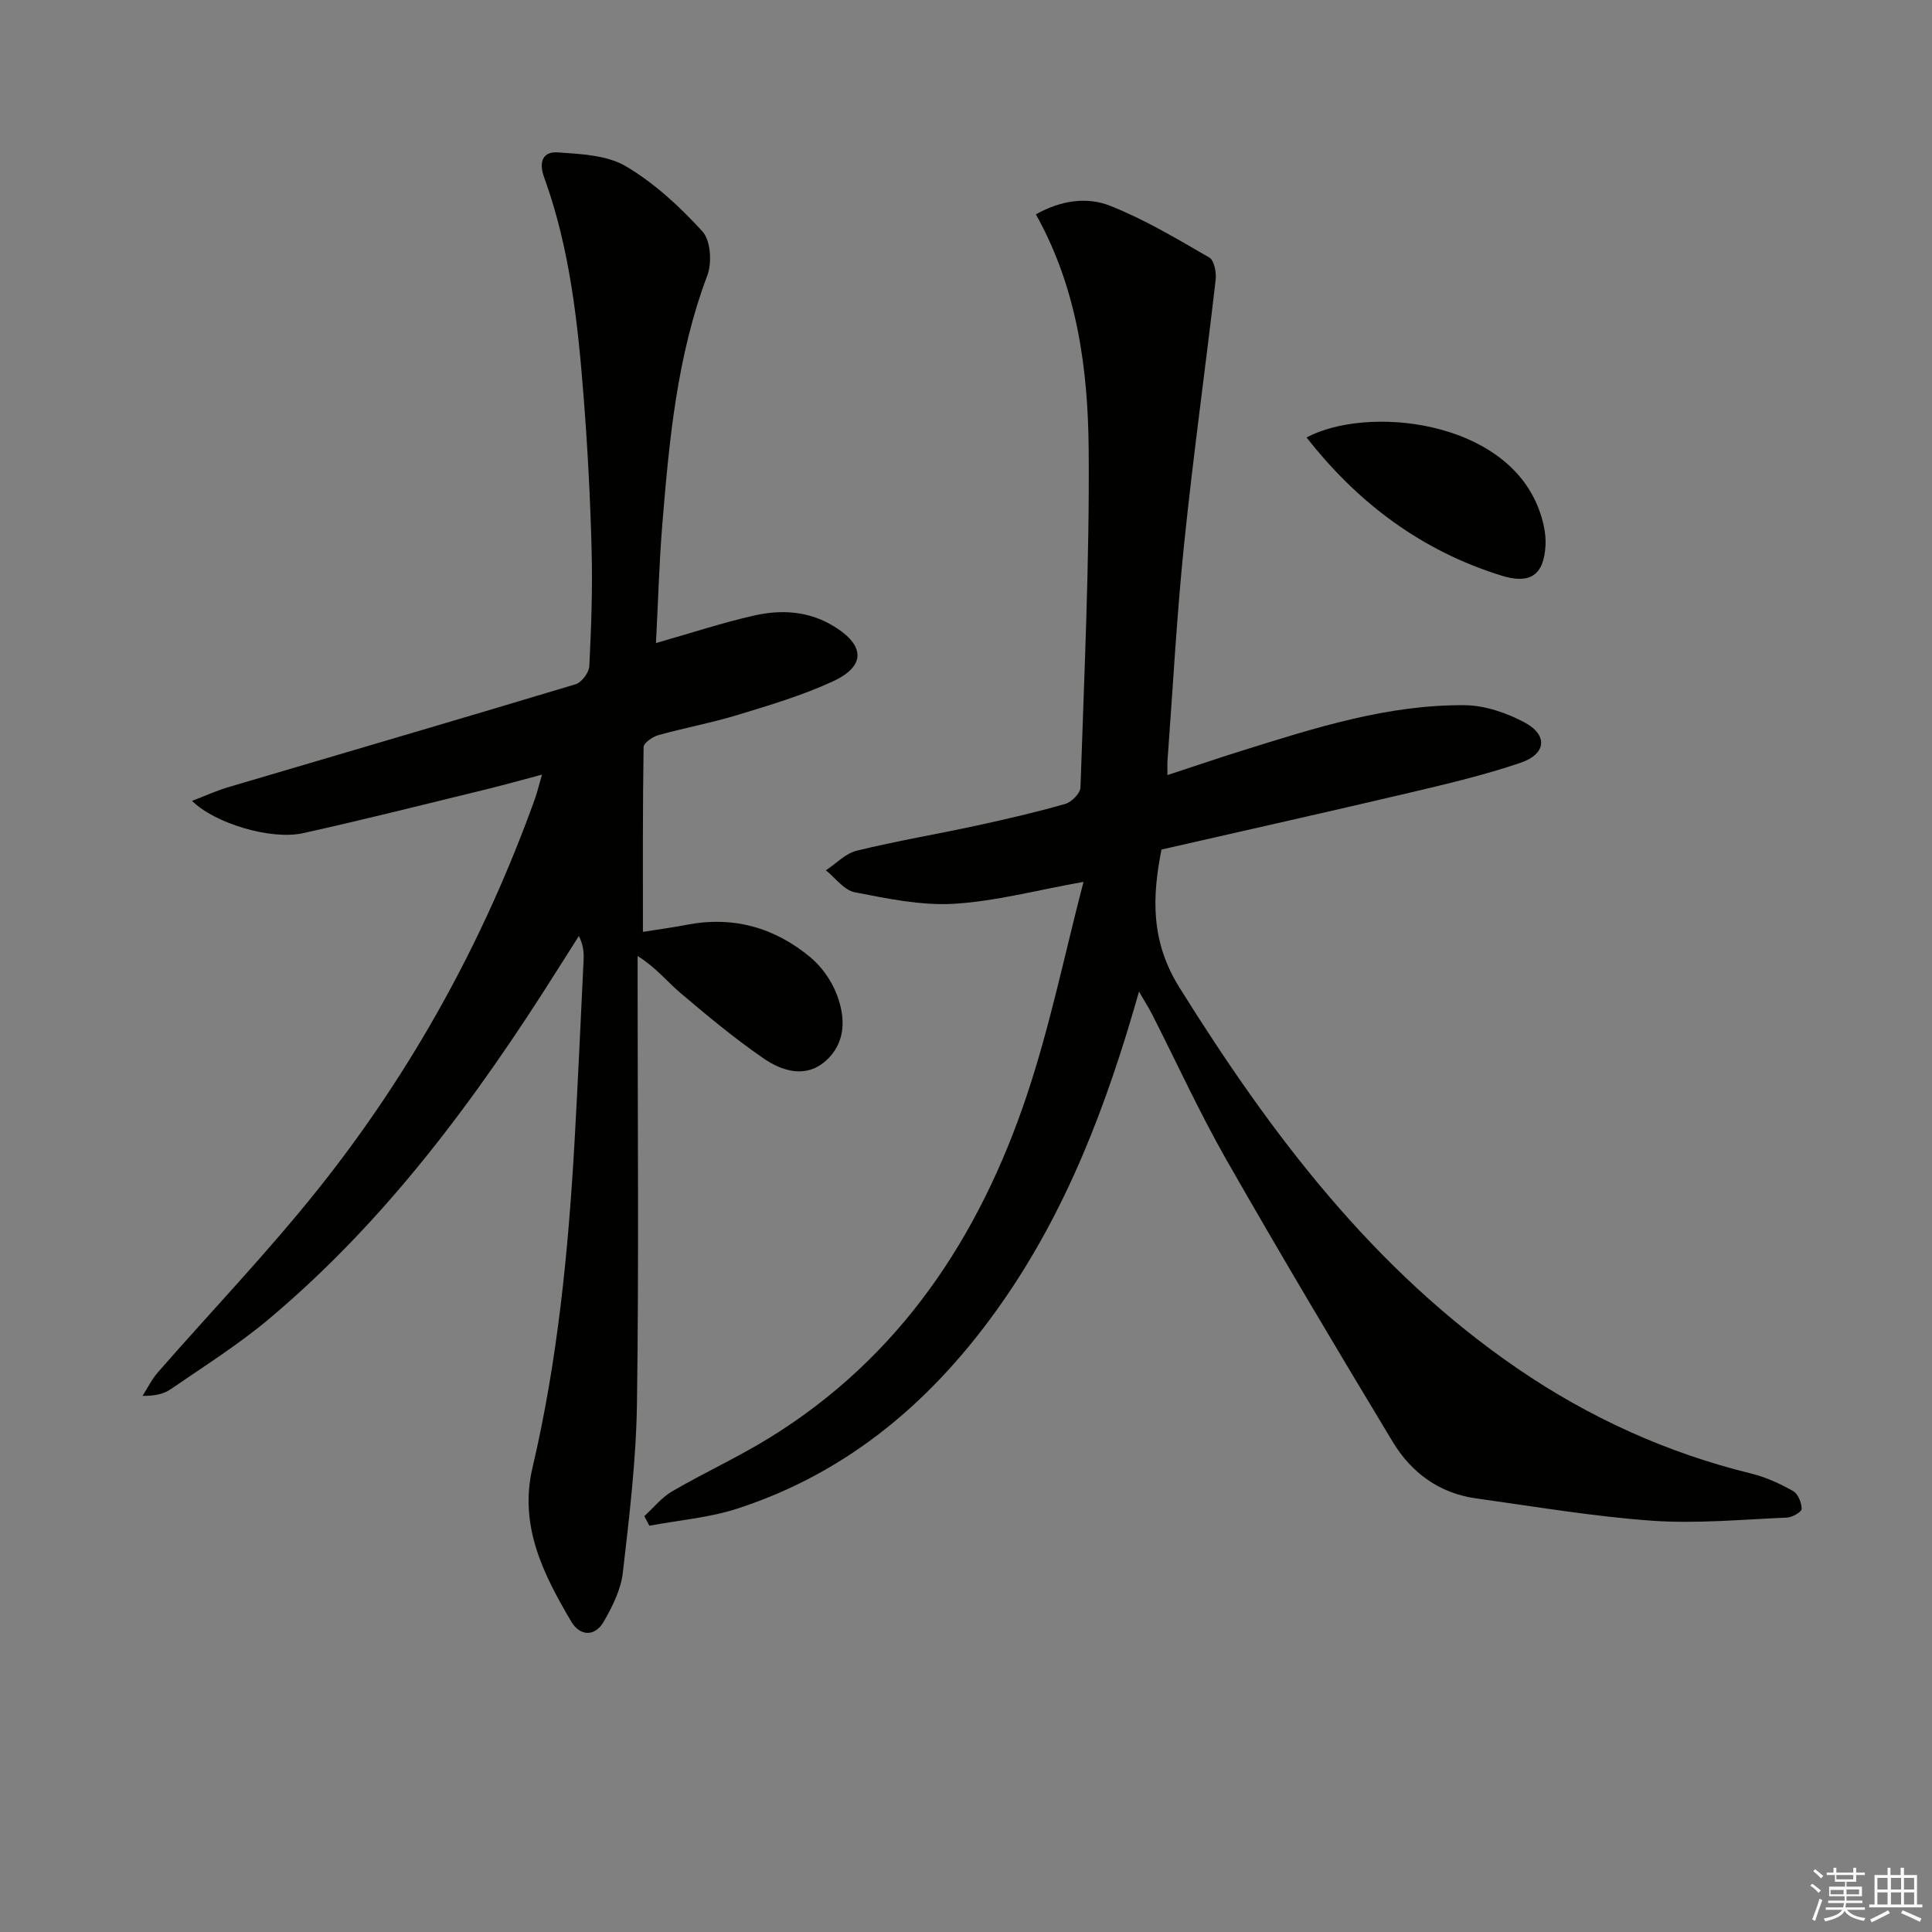 <svg enable-background="new 0 0 400 400" viewBox="0 0 400 400" xmlns="http://www.w3.org/2000/svg"><rect x="0" y="0" width="400" height="400" fill="#808080" stroke="none"/><g fill="#010100"><path d="m235.82 205.3c-6.71 23.66-14.99 45.3-28.51 64.59-13.83 19.73-31.35 34.85-54.55 42.42-5.87 1.92-12.2 2.43-18.32 3.58-.35-.66-.7-1.33-1.04-1.99 1.91-1.74 3.59-3.87 5.77-5.14 6.6-3.84 13.58-7.04 20.08-11.04 27.09-16.68 43.56-41.62 53.4-71.12 4.8-14.38 7.84-29.34 11.68-44.02-9.77 1.74-18.25 4.03-26.84 4.54-6.79.4-13.77-1.08-20.54-2.39-2.2-.43-3.99-2.97-5.96-4.54 2.11-1.39 4.06-3.49 6.37-4.06 8.21-2.01 16.56-3.41 24.83-5.2 6.16-1.33 12.3-2.76 18.36-4.49 1.31-.37 3.11-2.19 3.15-3.4.77-23.27 1.88-46.56 1.7-69.83-.13-16.78-2.35-33.47-10.93-48.83 5.31-2.99 10.68-3.63 15.36-1.78 7.15 2.83 13.86 6.86 20.55 10.72 1.01.58 1.48 3.09 1.31 4.61-2.11 18.27-4.66 36.5-6.54 54.79-1.53 14.87-2.32 29.81-3.43 44.73-.06.78-.01 1.57-.01 3.02 5.47-1.79 10.46-3.5 15.5-5.07 15.06-4.71 30.15-9.56 46.14-9.39 4.1.04 8.51 1.57 12.2 3.51 4.99 2.63 4.64 6.59-.77 8.42-7.37 2.5-14.99 4.31-22.58 6.1-17.11 4.03-34.27 7.86-51.73 11.85-1.93 9.78-2.28 18.96 3.72 28.57 18.93 30.33 40.12 58.44 70.04 78.91 14.81 10.13 30.9 17.44 48.37 21.72 3.01.74 5.94 2.09 8.65 3.62 1.02.57 1.75 2.42 1.76 3.7.01.61-1.94 1.74-3.04 1.79-9.3.39-18.66 1.3-27.9.65-12.21-.87-24.34-2.94-36.49-4.63-7.59-1.06-13.37-5.31-17.21-11.67-11.67-19.34-23.23-38.76-34.43-58.38-5.6-9.82-10.31-20.15-15.45-30.24-.66-1.28-1.43-2.48-2.67-4.63z"/><path d="m135.81 133.14c7.29-2.08 13.73-4.21 20.31-5.7 5.6-1.27 11.26-.96 16.41 2.16 6.63 4.01 6.78 8.33-.19 11.52-6.3 2.89-13.03 4.89-19.68 6.92-5.38 1.64-10.95 2.65-16.37 4.17-1.2.33-3.03 1.61-3.04 2.47-.2 12.6-.14 25.2-.14 38.25 2.68-.43 5.91-.85 9.12-1.47 9.63-1.85 18.2.6 25.58 6.76 2.32 1.93 4.29 4.75 5.39 7.56 1.9 4.85 1.99 10.11-2.25 13.87-4.14 3.67-9.03 2.12-12.91-.55-6-4.13-11.63-8.83-17.19-13.54-2.77-2.35-5.06-5.28-8.84-7.63v5.01c0 29.16.27 58.32-.13 87.47-.16 11.76-1.58 23.52-2.93 35.22-.4 3.47-2.14 6.94-3.91 10.05-1.87 3.28-4.98 3.08-6.77.05-5.76-9.77-10.85-19.8-8.03-31.83 5.22-22.23 7.43-44.87 8.72-67.61.7-12.45 1.26-24.91 1.86-37.36.08-1.59.01-3.19-.97-5.14-1.46 2.3-2.92 4.59-4.37 6.89-16.84 26.73-35.49 52-59.87 72.46-6.34 5.32-13.42 9.76-20.25 14.47-1.45 1-3.3 1.42-5.85 1.39 1.05-1.64 1.92-3.44 3.19-4.89 11.06-12.65 22.71-24.81 33.18-37.93 19.42-24.35 34.29-51.38 44.85-80.73.5-1.39.83-2.84 1.48-5.07-4.44 1.17-8.3 2.26-12.21 3.21-12.41 3.02-24.8 6.15-37.27 8.91-6.59 1.46-18.2-1.97-22.98-6.69 2.74-1.04 5.05-2.1 7.46-2.82 24-7.1 48.02-14.11 71.98-21.33 1.25-.38 2.76-2.42 2.82-3.75.4-7.97.69-15.97.48-23.94-.27-10.46-.81-20.93-1.62-31.36-1.21-15.56-2.84-31.1-8.22-45.91-1.2-3.31-.16-5.35 2.81-5.15 4.81.33 10.22.56 14.15 2.89 5.91 3.5 11.19 8.39 15.84 13.5 1.7 1.87 1.98 6.49.98 9.13-6.31 16.73-7.89 34.24-9.33 51.79-.63 7.92-.85 15.89-1.29 24.28z"/><path d="m270.51 90.57c12.49-6.66 41-3.76 48.04 14.71.92 2.41 1.57 5.14 1.43 7.68-.34 6.18-3.25 8.03-9.1 6.22-16.55-5.14-29.71-14.99-40.37-28.61z"/></g><path d="m374.8 390.4.4-.4c.7.5 1.3 1 1.8 1.4l-.5.5c-.5-.6-1.1-1.1-1.7-1.5zm1 7.3-.6-.3c.5-1.4 1.1-2.8 1.5-4.3.2.1.4.2.6.3-.5 1.3-1 2.8-1.5 4.3zm-.4-10.3.4-.4c.4.3 1 .8 1.7 1.4l-.5.5c-.4-.5-1-1-1.6-1.5zm2.5.3h1.7v-1h.6v1h3.5v-1h.6v1h1.8v.5h-1.8v1.4h-2v1h3.2v2h-3.2v.9h3.3v.5h-3.4c0 .3-.1.6-.1.9h4v.5h-3.7c.7.9 1.9 1.5 3.8 1.7-.1.2-.2.4-.3.6-2.1-.4-3.5-1.1-4-2.1-.4 1-1.8 1.7-4 2.2-.1-.2-.2-.4-.3-.6 2.1-.4 3.4-1 3.8-1.8h-3.4v-.5h3.6c.1-.3.1-.6.2-.9h-3.3v-.5h3.4c0-.3 0-.6 0-.9h-3.2v-2h3.3v-1h-2.1v-1.4h-1.7v-.5zm1.1 3.5v1h2.7c0-.3 0-.4 0-.4 0-.1 0-.2 0-.2 0-.1 0-.2 0-.3h-2.7zm1.2-3v.9h3.5v-.9zm4.7 3h-2.6v.6.4h2.6z" fill="#fafafb"/><path d="m393.6 386.7h.6v1.5h2.7v6.1h1.1v.6h-11v-.6h1.1v-6.1h2.7v-1.5h.6v1.5h2.1v-1.5zm-2.7 8.8.4.6c-1.2.6-2.5 1.3-3.8 1.9-.1-.2-.2-.4-.3-.6 1.2-.6 2.5-1.2 3.7-1.9zm-2.2-6.7v2.4h2.1v-2.4zm0 3v2.5h2.1v-2.5zm2.8-3v2.4h2.1v-2.4zm0 3v2.5h2.1v-2.5zm6 6.1c-1.4-.7-2.7-1.3-3.9-1.8l.3-.6c1.5.6 2.7 1.2 3.9 1.7zm-1.2-9.1h-2.1v2.4h2.1zm-2.1 3v2.5h2.1v-2.5z" fill="#fafafb"/></svg>